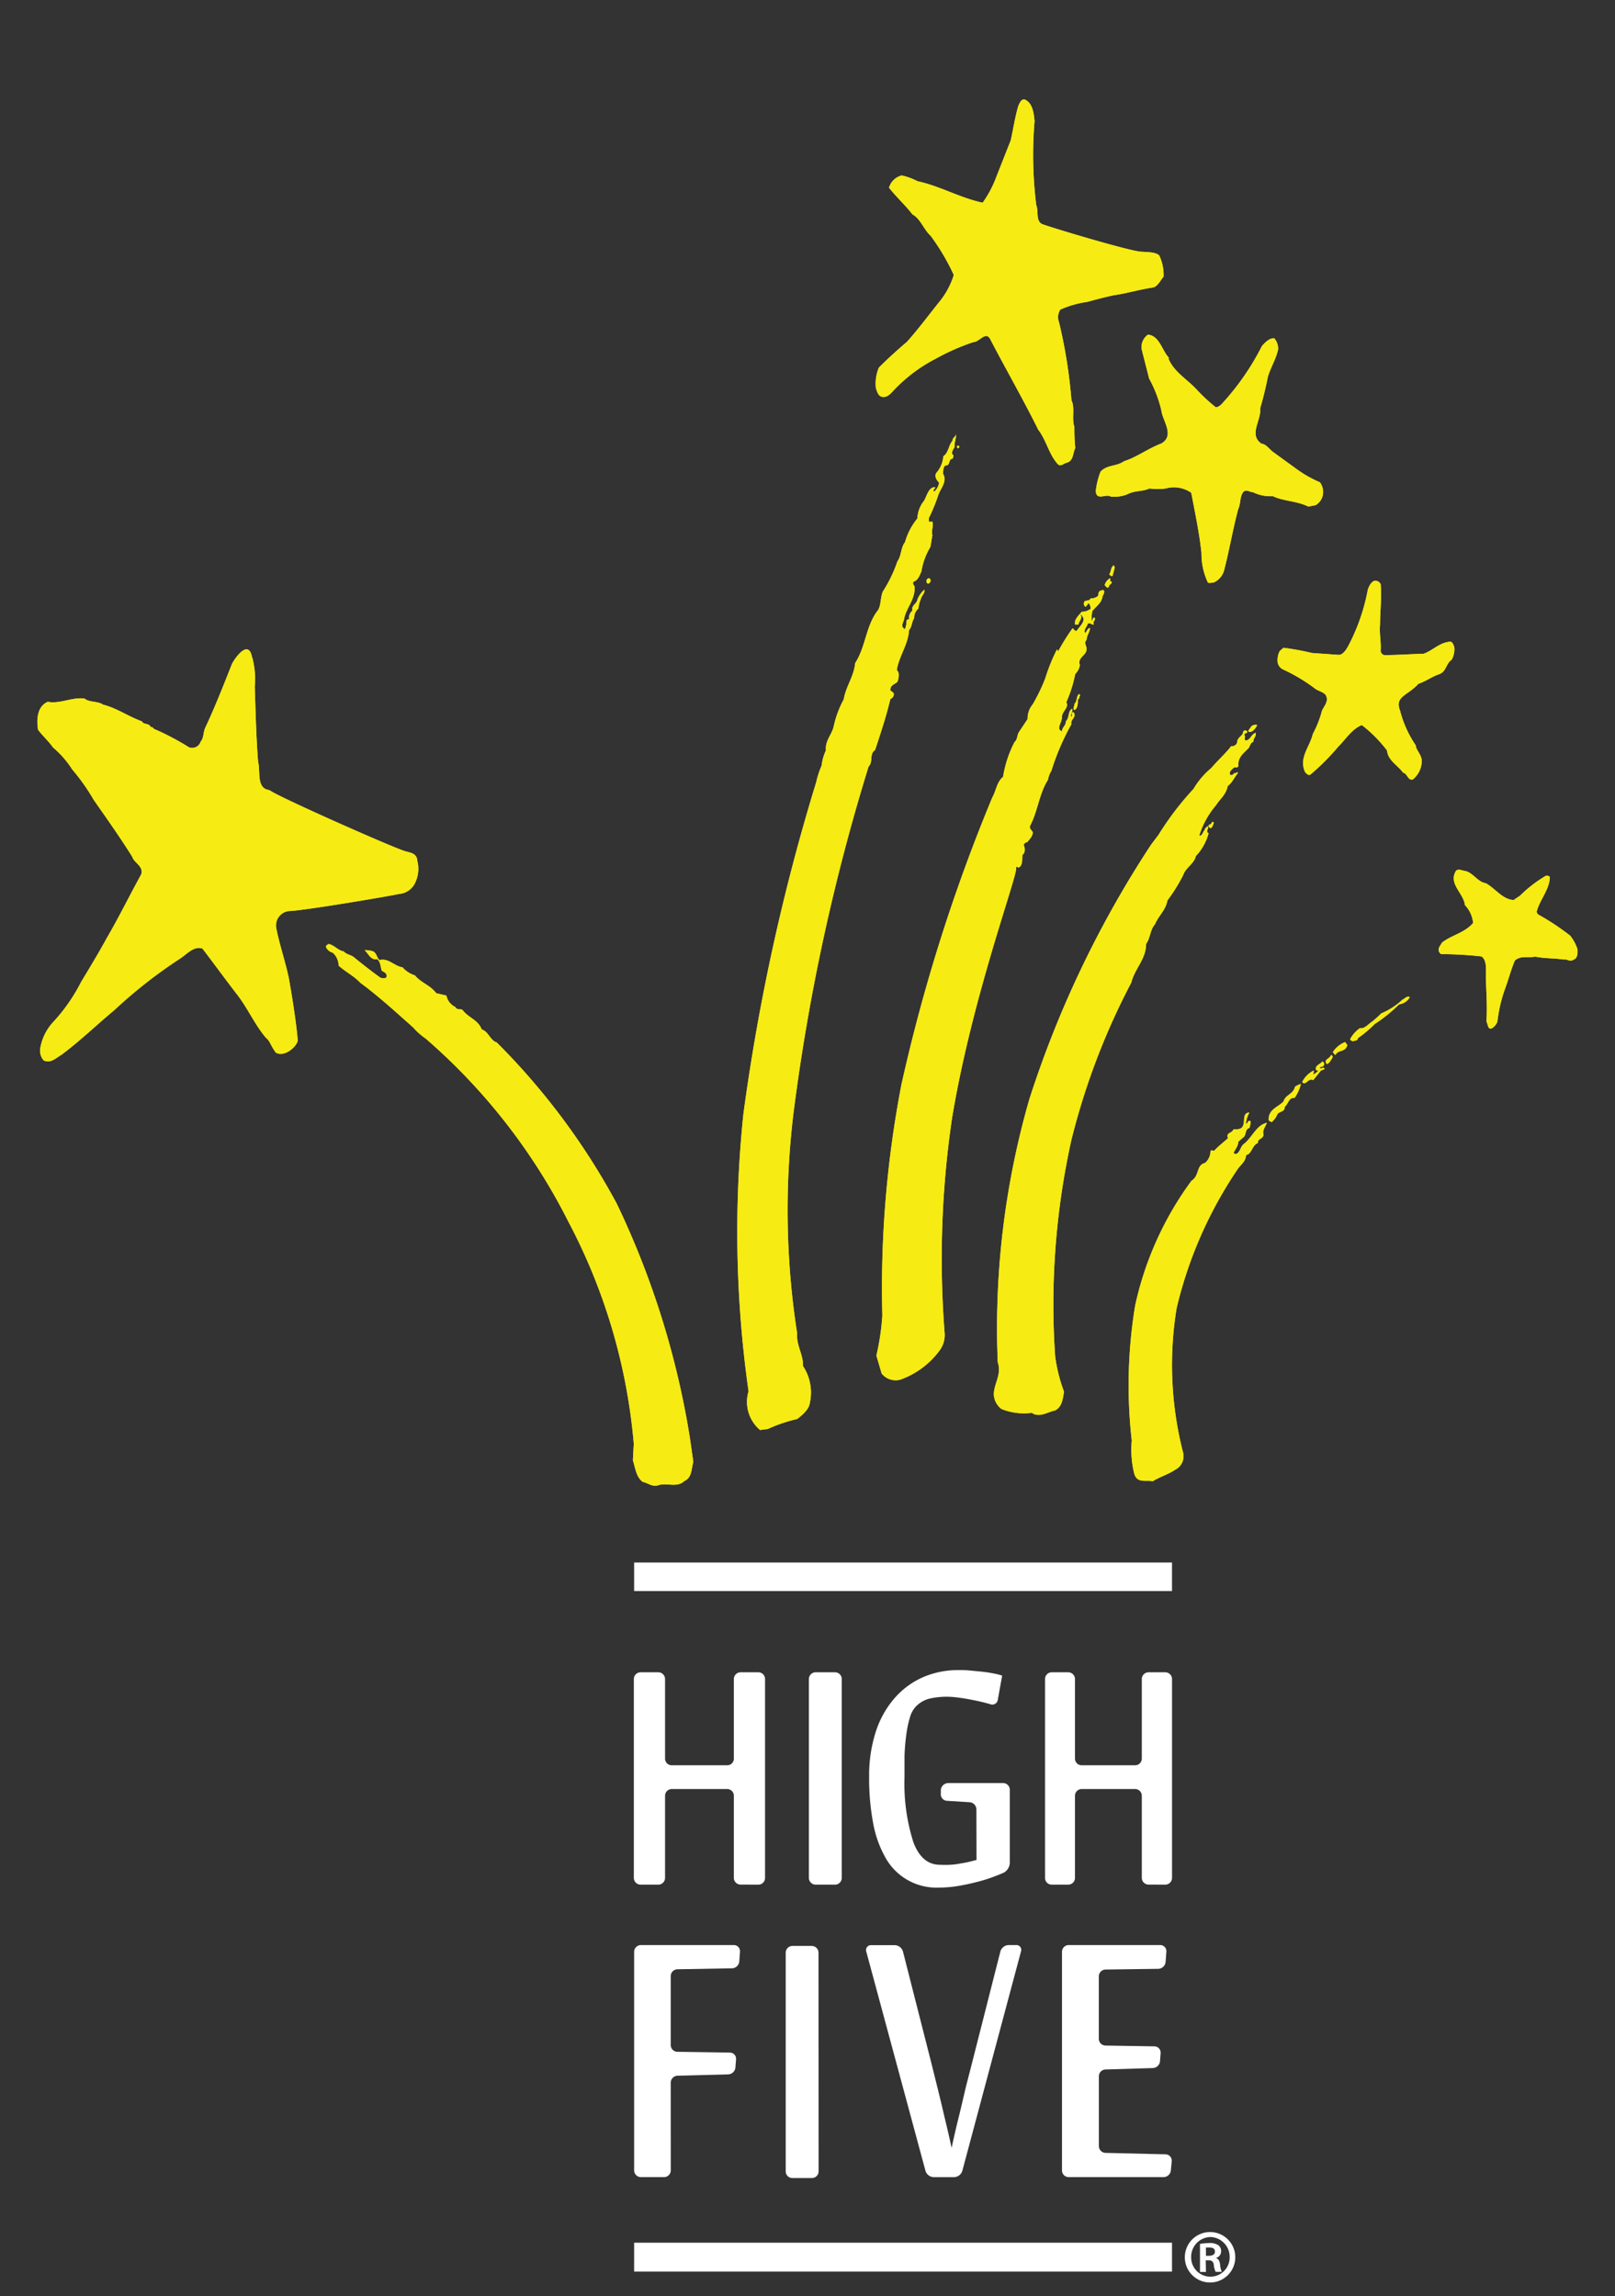 <svg id="Group_331" data-name="Group 331" xmlns="http://www.w3.org/2000/svg" xmlns:xlink="http://www.w3.org/1999/xlink" width="79.126" height="112.486" viewBox="0 0 79.126 112.486">
  <rect x="0" y="0" width="79.126" height="112.486" fill="#333333" stroke="none"/>
  <defs>
    <clipPath id="clip-path">
      <rect id="Rectangle_1182" data-name="Rectangle 1182" width="79.126" height="112.486" fill="none"/>
    </clipPath>
  </defs>
  <g id="Group_310" data-name="Group 310">
    <g id="Group_309" data-name="Group 309" clip-path="url(#clip-path)">
      <path id="Path_1302" data-name="Path 1302" d="M60.4,57.487c-.062-.074.082-.117.06-.209l.1-.075c-.062.092-.121.186-.175.283Zm1.042-2.361a1.183,1.183,0,0,0-.166.537c.1,0,.08-.211.228-.118a.975.975,0,0,1-.062.327c-.209.049-.148.307-.27.437l-.275.235c0,.236-.166.375-.228.562.271.162.315-.3.482-.435.435-.328.623-.938,1.148-1.053-.067.188-.232.376-.166.56,0,.257-.292.187-.275.436-.288.092-.288.537-.581.585,0,.3-.252.463-.4.676a20.585,20.585,0,0,0-3,6.829,17.245,17.245,0,0,0,.309,7.038.74.74,0,0,1-.379.873c-.354.236-.751.349-1.1.563-.336-.07-.751.114-.9-.353a4.824,4.824,0,0,1-.127-1.639,24,24,0,0,1,.166-6.613,16.072,16.072,0,0,1,2.759-6.113c.405-.253.227-.773.663-.873a.772.772,0,0,0,.271-.56c0-.1.127-.047.166-.026.21-.232.48-.436.69-.628-.123-.284.209-.235.269-.437.145,0,.338.022.437-.118.166-.231-.044-.675.331-.7ZM63.97,53.7a1.989,1.989,0,0,1-.314.7c-.271-.048-.31.3-.481.436,0,.258-.245.21-.354.354a1.035,1.035,0,0,1-.292.4c-.04-.048-.144-.048-.144-.14,0-.494.476-.611.729-.873.1-.349.481-.349.563-.726a.965.965,0,0,1,.279-.131Zm1.1-.874c-.039.092-.187,0-.165.118.06.047.165-.07.209,0s-.126.092-.166.114l-.379.472c-.228-.14-.371.3-.538.092a1.256,1.256,0,0,1,.559-.563c.026.074-.021.144-.021.191a.615.615,0,0,0,.253-.191c-.062,0-.127,0-.127-.088,0-.192.252-.236.315-.354a.122.122,0,0,1,.094.145.123.123,0,0,1-.047.074Zm.463-.436c-.088.14-.171.328-.3.349-.166-.232.126-.232.209-.436a.079.079,0,0,1,.076.082v.005Zm.084-.092v0Zm.624-.493c-.087.375-.436.209-.585.493a.675.675,0,0,1-.123-.144,1.259,1.259,0,0,1,.6-.49ZM69.3,49.467a.705.705,0,0,1-.524.349,7.237,7.237,0,0,1-1.191.961,5.777,5.777,0,0,1-.834.7c0,.136-.127.092-.187.136a.154.154,0,0,1-.184-.092,1.538,1.538,0,0,1,.476-.538c.249.044.436-.235.646-.353.126-.118.292-.254.4-.371a3.472,3.472,0,0,0,1.044-.677c.1-.026.227-.213.357-.117M17.071,47.224c.127.14.31.161.459.252.437.355.874.7,1.336,1.032a.4.4,0,0,0,.289,0c.087-.189-.106-.284-.211-.328-.078-.183-.057-.467-.244-.581-.314.066-.436-.3-.607-.437a1.242,1.242,0,0,1,.393.049c.193.07.193.3.337.437.436-.119.729.3,1.127.353a1.343,1.343,0,0,0,.606.393c.31.376.747.472,1.044.874l.5.117a.8.8,0,0,0,.437.56c.086.166.252.074.353.144.3.4.751.467.943.956.331.1.415.541.73.633a33.714,33.714,0,0,1,5.889,7.91,41.779,41.779,0,0,1,3.58,11.475l.166,1.165c-.1.354-.061.773-.437.938-.353.349-.873.07-1.288.21-.292.092-.5-.118-.755-.166-.331-.258-.354-.676-.48-1.052l.044-.816a28.492,28.492,0,0,0-3.2-10.871,29.317,29.317,0,0,0-7.007-8.989,3.141,3.141,0,0,1-.607-.541c-.873-.773-1.685-1.52-2.584-2.183-.337-.354-.707-.519-1.065-.842a.844.844,0,0,0-.288-.633A.485.485,0,0,1,16.2,47c0-.07.057-.092.123-.14.27.035.459.315.75.363m55.958-3.34c.463.258.816.794,1.358.821l.315-.214a6.489,6.489,0,0,1,1.27-.977c.083,0,.21,0,.187.139-.06.607-.5,1.053-.646,1.638l.061.114a11.9,11.9,0,0,1,1.585,1.048,2.128,2.128,0,0,1,.354.655c.026.188,0,.467-.187.515-.188.14-.315-.047-.476,0-.436-.074-.944-.047-1.4-.144-.353.07-.706-.069-1,.188-.188.436-.315.935-.481,1.38a7.059,7.059,0,0,0-.376,1.61.637.637,0,0,1-.27.331c-.21.092-.187-.213-.271-.331.061-.794-.021-1.514-.021-2.313,0-.3.039-.677-.21-.874a17.769,17.769,0,0,0-1.977-.114.248.248,0,0,1-.1-.339L70.754,47l.127-.211c.48-.375,1.108-.471,1.523-.961a1.467,1.467,0,0,0-.4-.874c-.06-.584-.834-1.051-.435-1.684.108-.1.269-.022.379,0,.433.043.664.558,1.079.61M59.7,40.931c-.061.119-.083.328-.227.211-.065,0-.022-.092,0-.14.131.049.131-.258.227-.07m-7.6-4.138a.879.879,0,0,1-.248.437c-.062,0-.062-.049-.062-.07,0-.187.211-.236.25-.4.03-.013.07-.013.07.03Zm9.239-.349c0,.136-.162.044-.14.187.078.07-.043.211.061.253.227,0,.271-.3.481-.371.083.117-.126.279-.1.436-.148.044-.17.213-.232.306-.227.235-.558.467-.5.874-.044.117-.17.074-.209.074-.106.092-.293.232-.187.371.039.027.143,0,.187-.092.082.049.148-.1.183,0-.166.188-.289.494-.5.629-.084.436-.376.634-.586.961a4.2,4.2,0,0,0-.811,1.476c.144.043.187-.214.27-.284,0-.092.084-.092.126-.182.127.113-.126.252.062.349a2.577,2.577,0,0,1-.62,1.113c-.1.4-.5.563-.625.938a8.309,8.309,0,0,1-.772,1.241c-.088.489-.437.746-.607,1.165-.25.279-.227.682-.437.961,0,.751-.558,1.214-.724,1.895a34.267,34.267,0,0,0-2.942,7.736,37.223,37.223,0,0,0-.791,10.57,7.928,7.928,0,0,0,.436,1.746c-.065.328-.083.725-.436.913-.354.07-.772.375-1.145.117a2.94,2.94,0,0,1-1.483-.187.945.945,0,0,1-.376-.7c0-.559.4-.984.192-1.59a40.506,40.506,0,0,1,1.55-12.892A51.181,51.181,0,0,1,56.622,42l.371-.493a14.633,14.633,0,0,1,1.712-2.245,3.9,3.9,0,0,1,.873-1.025c.292-.349.69-.7.977-1.075a.256.256,0,0,0,.292-.187c0-.257.271-.283.292-.515a.113.113,0,0,1,.205,0Zm.484-.3c-.083.139-.209.349-.4.326-.086-.068.041-.139.084-.23s.24-.166.323-.1Zm-8.675-1.472c-.044.069-.026.166-.109.209,0,.187,0,.437-.166.515-.1-.048,0-.187,0-.306.144-.14.084-.327.205-.467.035,0,.07,0,.07.048m-1.223-1.637c.1-.119,0-.281.122-.437-.039.179.062.411-.122.437M12.589,32.82a4.072,4.072,0,0,1,.121,1.428c.044,1.214.067,2.453.166,3.689.127.493-.1,1.311.563,1.384.21.231,5.963,2.785,6.636,2.99.258.076.58.1.6.467a1.572,1.572,0,0,1-.165,1.193.956.956,0,0,1-.73.436c-.65.14-4.541.789-5.313.834a.708.708,0,0,0-.714.7.725.725,0,0,0,.011.124c.127.724.51,1.855.637,2.58.144.812.349,2.1.415,2.921,0,.283-.646.874-1.075.611-.308-.436-.261-.541-.488-.729-.563-.677-.874-1.428-1.419-2.131s-1.127-1.506-1.689-2.239c-.437-.135-.773.3-1.127.519A23.614,23.614,0,0,0,5.83,50.1c-.874.725-1.69,1.52-2.585,2.183-.275.162-.523.437-.873.28a.724.724,0,0,1-.172-.586,2.514,2.514,0,0,1,.63-1.288A8.618,8.618,0,0,0,4.2,48.725c.437-.724.874-1.448,1.276-2.182.585-1.005,1.1-2.057,1.668-3.087.143-.4-.337-.56-.437-.874-.585-.938-1.231-1.847-1.882-2.78a10.161,10.161,0,0,0-1.06-1.5,4.751,4.751,0,0,0-.938-1.073c-.236-.332-.476-.533-.73-.86-.084-.489-.052-1.153.475-1.376.6.114,1.187-.235,1.794-.161.25.205.647.113.913.3.668.166,1.253.586,1.9.817.1.188.354.069.435.284.106-.028.149.117.232.117a13.026,13.026,0,0,1,1.647.874.437.437,0,0,0,.561-.259l.006-.02c.165-.188.123-.472.227-.682.48-1.025.894-2.078,1.31-3.131.165-.315.816-1.227.983-.315m31.761-.982c-.061.092,0,.231-.123.258s0-.118,0-.188.145-.375.123-.069m9.905-2.052c0,.349-.331.537-.5.772a2.045,2.045,0,0,0-.021.607.4.4,0,0,1,.1-.306c.166.07-.1.21,0,.355-.127,0-.17-.1-.3-.049-.039.166-.227.3-.123.467.066-.068.1-.23.232-.257,0,.188-.166.376-.166.585-.148.14,0,.3,0,.437,0,.353-.459.4-.331.8a.777.777,0,0,1-.227.436,6.417,6.417,0,0,1-.436,1.379c.143.284-.214.437-.214.726s-.31.589,0,.7c0-.187.214-.3.188-.489.193-.166.088-.515.315-.611.044.118-.083.236-.061.376.127.022-.044-.28.145-.188.126.258-.188.328-.123.563a11.984,11.984,0,0,0-.982,2.287,1.2,1.2,0,0,0-.166.437c-.436.681-.5,1.545-.874,2.249-.06.161.084.209.127.326,0,.206-.171.349-.275.49a.167.167,0,0,0-.166.14c.066.139.083.375-.06.471-.039.2.039.511-.188.624-.035.022-.1-.092-.126,0,.114.3-2.144,6.266-3.139,12.277a47.087,47.087,0,0,0-.363,10.544,1.264,1.264,0,0,1-.248.842,4.1,4.1,0,0,1-1.921,1.427.873.873,0,0,1-.917-.3l-.258-.878a12.134,12.134,0,0,0,.292-1.965,52.459,52.459,0,0,1,.938-11.325A84.629,84.629,0,0,1,48.851,39.67c.183-.31.21-.746.524-1a5.559,5.559,0,0,1,.563-1.707c.143-.117.122-.328.205-.471l.435-.656a1.077,1.077,0,0,1,.253-.724,9.026,9.026,0,0,0,.611-1.266,9.1,9.1,0,0,1,.563-1.4c.061-.026.039.049.061.092a10.1,10.1,0,0,1,.712-1.144c.061,0,.123.21.227.092.122-.187.331-.349.315-.58-.044-.074-.088-.188-.166-.188.143.162-.066.328-.088.49H52.9c-.061-.258.227-.49.331-.629a.675.675,0,0,0,.437-.144c0-.092-.044-.253-.127-.279,0,.07-.079.117-.123.187a.184.184,0,0,1-.06-.252.211.211,0,0,1,.02-.027c.083-.049.227,0,.289-.14a.49.49,0,0,0,.357-.117c.039-.075,0-.236.144-.258.232-.114.171.144.083.261Zm13.627-.563c.06.637-.028,1.336-.028,1.991-.043.435.062.873.028,1.283a.227.227,0,0,0,.183.21c.672,0,1.274-.049,1.92-.066.437-.144.79-.563,1.311-.59.1,0,.148.14.188.232a1.007,1.007,0,0,1-.127.659c-.271.162-.253.58-.607.7s-.663.354-1.017.471c-.538.594-1.17.607-.9,1.311a5.389,5.389,0,0,0,.772,1.707c0,.227.309.467.293.794a1.189,1.189,0,0,1-.437.873c-.249.07-.271-.3-.475-.328-.271-.375-.734-.584-.794-1.095a6.566,6.566,0,0,0-1.232-1.241c-.48.188-.79.7-1.149,1.053a11.391,11.391,0,0,1-1.376,1.379c-.126.044-.187-.069-.248-.118-.336-.7.227-1.24.371-1.873A5.257,5.257,0,0,0,65,35.431c.1-.235.354-.467.183-.772-.14-.162-.353-.187-.515-.307a8.422,8.422,0,0,0-1.551-.933.486.486,0,0,1-.288-.349.966.966,0,0,1,.1-.563l.184-.162q.708.093,1.4.257l1.309.092c.215,0,.38-.28.481-.467a9.686,9.686,0,0,0,.943-2.733c.061-.165.165-.4.354-.436a.3.3,0,0,1,.28.183Zm-22.053-.184a.148.148,0,0,1-.1.162c-.062.022-.1-.07-.1-.113a.147.147,0,0,1,.1-.145.091.091,0,0,1,.1.1m8.8-.065v.1c.227.092-.088.162-.067.3-.1.074-.144-.069-.2-.092a.545.545,0,0,1,.271-.349Zm.227-.559-.106.4c-.06.049-.121-.026-.165-.074.1-.114.061-.346.227-.437ZM47.223,22.5c0,.048-.044.092-.062.069s-.065-.069-.043-.1.113-.035.113.018Zm-.232.022c-.06.117-.166.235-.083.375.083,0,0,.14,0,.187-.232,0-.1.355-.355.327-.125.092-.1.254-.125.4.248.4-.148.746-.25,1.122a8.82,8.82,0,0,1-.436,1.051v.187h.171c.061.232-.066.437,0,.656l-.1.581a3.254,3.254,0,0,0-.437,1.191c-.082.188-.165.437-.371.5-.127.115.06.183.039.323,0,.607-.437,1-.523,1.545-.04.14-.166.323,0,.437.086.092.065-.1.1-.145s-.039-.349.148-.3a.488.488,0,0,1,.166-.437c-.061-.279.21-.3.249-.558a1.344,1.344,0,0,1,.336-.468c.044.163-.126.28-.165.437a1.574,1.574,0,0,0-.127.489.607.607,0,0,0-.209.472c-.123.183-.106.436-.25.581-.044.724-.5,1.288-.6,1.965.161.143.078.4.039.562-.127.14-.376.162-.355.436.084.07.188.1.166.214a.26.26,0,0,1-.166.205c-.209.873-.48,1.685-.75,2.5-.292.187-.084.586-.315.8A100.21,100.21,0,0,0,39.1,55.194a39.321,39.321,0,0,0,.184,10.732c-.044.607.31,1.053.288,1.611a2.346,2.346,0,0,1,.336,1.8c-.039.323-.375.607-.624.794a7.4,7.4,0,0,0-1.44.49l-.376.047a1.8,1.8,0,0,1-.563-1.895,55.667,55.667,0,0,1-.253-13.582,101.67,101.67,0,0,1,3.571-16.271,4.265,4.265,0,0,1,.261-.8,2.4,2.4,0,0,1,.211-.746c-.044-.467.27-.747.375-1.144a4.942,4.942,0,0,1,.5-1.359c.1-.628.5-1.121.559-1.777.523-.8.523-1.846,1.126-2.6.148-.254.106-.625.232-.908a6.731,6.731,0,0,0,.711-1.472c.206-.284.162-.682.372-.939a3.187,3.187,0,0,1,.607-1.165,1.48,1.48,0,0,1,.331-.873c.144-.263.231-.677.541-.656,0,.092-.166.14-.039.21a.768.768,0,0,0,.232-.436c-.127-.118-.254-.331-.127-.489a1.348,1.348,0,0,0,.331-.8c.27-.187.249-.537.459-.773-.021-.139.17-.187.17-.326.009.213-.1.423-.078.654Zm10.478-4.367c.254.659.917,1.03,1.376,1.524a8.384,8.384,0,0,0,.938.874c.106.026.228-.07.315-.162a12.451,12.451,0,0,0,1.96-2.829c.166-.187.375-.4.607-.375a.779.779,0,0,1,.187.537c-.1.467-.357.873-.5,1.331q-.159.805-.377,1.545c.062.607-.584,1.311.062,1.747.253.027.4.306.607.436l1.06.769a5.8,5.8,0,0,0,1.192.685.785.785,0,0,1,.148.607.731.731,0,0,1-.357.515l-.354.07c-.563-.28-1.192-.254-1.746-.512a1.909,1.909,0,0,1-.956-.187c-.148,0-.337-.165-.48-.026-.188.235-.127.585-.253.842-.271,1-.437,2.035-.708,3.057a.937.937,0,0,1-.493.545c-.1,0-.205.049-.288,0a3.309,3.309,0,0,1-.314-1.449c-.106-1-.315-1.964-.5-2.947a1.486,1.486,0,0,0-1.254-.21,3.021,3.021,0,0,1-.791,0c-.379.166-.724.092-1.077.28a1.718,1.718,0,0,1-.821.117c-.232-.161-.713.235-.734-.279a3.681,3.681,0,0,1,.232-.939c.31-.349.794-.253,1.144-.511.65-.209,1.192-.633,1.838-.873.668-.394.061-1.1,0-1.611a6.108,6.108,0,0,0-.6-1.568l-.375-1.471a.766.766,0,0,1,.315-.682c.579.053.689.8,1.043,1.148ZM50.92,6.516A19.824,19.824,0,0,0,51,10.655c.125.3-.04.773.291.935.538.2,4.13,1.274,4.8,1.349.213.022.773,0,.938.193a2.223,2.223,0,0,1,.21,1.03c-.192.235-.292.493-.541.537-.673.1-1.253.284-1.9.376-.435.092-.873.21-1.309.327a4.894,4.894,0,0,0-1.31.376.688.688,0,0,0-.06.628,24.9,24.9,0,0,1,.606,3.811c.187.4,0,.874.144,1.311a8.865,8.865,0,0,0,.044,1.03c-.126.258-.083.628-.415.721-.148.026-.3.214-.436.074-.436-.467-.562-1.17-.961-1.686-.729-1.471-1.563-2.921-2.335-4.4-.227-.49-.541.1-.834.1a10.861,10.861,0,0,0-1.856.817,7.633,7.633,0,0,0-2.1,1.593c-.145.162-.292.3-.5.28s-.27-.236-.332-.437a2.022,2.022,0,0,1,.145-1c.436-.437.917-.873,1.376-1.261.585-.656,1.1-1.358,1.668-2.062a3.938,3.938,0,0,0,.628-1.214,10.8,10.8,0,0,0-1.131-1.917c-.354-.327-.5-.842-.894-1.051-.332-.437-.813-.874-1.149-1.31a.873.873,0,0,1,.624-.6,3.143,3.143,0,0,1,.773.284c1.1.235,2.082.817,3.192,1.052a5.5,5.5,0,0,0,.685-1.309l.69-1.748c.125-.558.209-1.144.375-1.7.06-.118.123-.306.288-.306.4.153.463.645.5,1.043" transform="translate(-0.23 -0.61)" fill="#f6eb13"/>
      <path id="Path_1303" data-name="Path 1303" d="M60.4,57.487c-.062-.074.082-.117.06-.209l.1-.075c-.062.092-.121.186-.175.283Zm1.042-2.361a1.183,1.183,0,0,0-.166.537c.1,0,.08-.211.228-.118a.975.975,0,0,1-.062.327c-.209.049-.148.307-.27.437l-.275.235c0,.236-.166.375-.228.562.271.162.315-.3.482-.435.435-.328.623-.938,1.148-1.053-.067.188-.232.376-.166.56,0,.257-.292.187-.275.436-.288.092-.288.537-.581.585,0,.3-.252.463-.4.676a20.585,20.585,0,0,0-3,6.829,17.245,17.245,0,0,0,.309,7.038.74.74,0,0,1-.379.873c-.354.236-.751.349-1.1.563-.336-.07-.751.114-.9-.353a4.824,4.824,0,0,1-.127-1.639,24,24,0,0,1,.166-6.613,16.072,16.072,0,0,1,2.759-6.113c.405-.253.227-.773.663-.873a.772.772,0,0,0,.271-.56c0-.1.127-.047.166-.026.21-.232.48-.436.69-.628-.123-.284.209-.235.269-.437.145,0,.338.022.437-.118.166-.231-.044-.675.331-.7ZM63.97,53.7a1.989,1.989,0,0,1-.314.7c-.271-.048-.31.3-.481.436,0,.258-.245.21-.354.354a1.035,1.035,0,0,1-.292.4c-.04-.048-.144-.048-.144-.14,0-.494.476-.611.729-.873.1-.349.481-.349.563-.726a.965.965,0,0,1,.279-.131Zm1.1-.874c-.039.092-.187,0-.165.118.06.047.165-.07.209,0s-.126.092-.166.114l-.379.472c-.228-.14-.371.3-.538.092a1.256,1.256,0,0,1,.559-.563c.026.074-.021.144-.021.191a.615.615,0,0,0,.253-.191c-.062,0-.127,0-.127-.088,0-.192.252-.236.315-.354a.122.122,0,0,1,.094.145.123.123,0,0,1-.047.074Zm.463-.436c-.088.14-.171.328-.3.349-.166-.232.126-.232.209-.436a.079.079,0,0,1,.076.082v.005Zm.084-.092v0Zm.624-.493c-.087.375-.436.209-.585.493a.675.675,0,0,1-.123-.144,1.259,1.259,0,0,1,.6-.49ZM69.3,49.467a.705.705,0,0,1-.524.349,7.237,7.237,0,0,1-1.191.961,5.777,5.777,0,0,1-.834.7c0,.136-.127.092-.187.136a.154.154,0,0,1-.184-.092,1.538,1.538,0,0,1,.476-.538c.249.044.436-.235.646-.353.126-.118.292-.254.4-.371a3.472,3.472,0,0,0,1.044-.677c.1-.026.227-.213.357-.117M17.071,47.224c.127.14.31.161.459.252.437.355.874.7,1.336,1.032a.4.4,0,0,0,.289,0c.087-.189-.106-.284-.211-.328-.078-.183-.057-.467-.244-.581-.314.066-.436-.3-.607-.437a1.242,1.242,0,0,1,.393.049c.193.07.193.3.337.437.436-.119.729.3,1.127.353a1.343,1.343,0,0,0,.606.393c.31.376.747.472,1.044.874l.5.117a.8.8,0,0,0,.437.56c.086.166.252.074.353.144.3.4.751.467.943.956.331.1.415.541.73.633a33.714,33.714,0,0,1,5.889,7.91,41.779,41.779,0,0,1,3.58,11.475l.166,1.165c-.1.354-.061.773-.437.938-.353.349-.873.07-1.288.21-.292.092-.5-.118-.755-.166-.331-.258-.354-.676-.48-1.052l.044-.816a28.492,28.492,0,0,0-3.2-10.871,29.317,29.317,0,0,0-7.007-8.989,3.141,3.141,0,0,1-.607-.541c-.873-.773-1.685-1.52-2.584-2.183-.337-.354-.707-.519-1.065-.842a.844.844,0,0,0-.288-.633A.485.485,0,0,1,16.2,47c0-.07.057-.092.123-.14.27.035.459.315.75.363m55.958-3.34c.463.258.816.794,1.358.821l.315-.214a6.489,6.489,0,0,1,1.27-.977c.083,0,.21,0,.187.139-.06.607-.5,1.053-.646,1.638l.061.114a11.9,11.9,0,0,1,1.585,1.048,2.128,2.128,0,0,1,.354.655c.026.188,0,.467-.187.515-.188.14-.315-.047-.476,0-.436-.074-.944-.047-1.4-.144-.353.07-.706-.069-1,.188-.188.436-.315.935-.481,1.38a7.059,7.059,0,0,0-.376,1.61.637.637,0,0,1-.27.331c-.21.092-.187-.213-.271-.331.061-.794-.021-1.514-.021-2.313,0-.3.039-.677-.21-.874a17.769,17.769,0,0,0-1.977-.114.248.248,0,0,1-.1-.339L70.754,47l.127-.211c.48-.375,1.108-.471,1.523-.961a1.467,1.467,0,0,0-.4-.874c-.06-.584-.834-1.051-.435-1.684.108-.1.269-.022.379,0,.433.043.664.558,1.079.61M59.7,40.931c-.061.119-.083.328-.227.211-.065,0-.022-.092,0-.14.131.049.131-.258.227-.07m-7.6-4.138a.879.879,0,0,1-.248.437c-.062,0-.062-.049-.062-.07,0-.187.211-.236.25-.4.03-.013.07-.013.07.03Zm9.239-.349c0,.136-.162.044-.14.187.078.07-.043.211.061.253.227,0,.271-.3.481-.371.083.117-.126.279-.1.436-.148.044-.17.213-.232.306-.227.235-.558.467-.5.874-.044.117-.17.074-.209.074-.106.092-.293.232-.187.371.039.027.143,0,.187-.092.082.049.148-.1.183,0-.166.188-.289.494-.5.629-.084.436-.376.634-.586.961a4.2,4.2,0,0,0-.811,1.476c.144.043.187-.214.27-.284,0-.092.084-.092.126-.182.127.113-.126.252.062.349a2.577,2.577,0,0,1-.62,1.113c-.1.4-.5.563-.625.938a8.309,8.309,0,0,1-.772,1.241c-.088.489-.437.746-.607,1.165-.25.279-.227.682-.437.961,0,.751-.558,1.214-.724,1.895a34.267,34.267,0,0,0-2.942,7.736,37.223,37.223,0,0,0-.791,10.57,7.928,7.928,0,0,0,.436,1.746c-.065.328-.083.725-.436.913-.354.07-.772.375-1.145.117a2.94,2.94,0,0,1-1.483-.187.945.945,0,0,1-.376-.7c0-.559.4-.984.192-1.59a40.506,40.506,0,0,1,1.55-12.892A51.181,51.181,0,0,1,56.622,42l.371-.493a14.633,14.633,0,0,1,1.712-2.245,3.9,3.9,0,0,1,.873-1.025c.292-.349.69-.7.977-1.075a.256.256,0,0,0,.292-.187c0-.257.271-.283.292-.515a.113.113,0,0,1,.205,0Zm.484-.3c-.083.139-.209.349-.4.326-.086-.068.041-.139.084-.23s.24-.166.323-.1Zm-8.675-1.472c-.044.069-.026.166-.109.209,0,.187,0,.437-.166.515-.1-.048,0-.187,0-.306.144-.14.084-.327.205-.467.035,0,.07,0,.07.048m-1.223-1.637c.1-.119,0-.281.122-.437-.039.179.062.411-.122.437M12.589,32.82a4.072,4.072,0,0,1,.121,1.428c.044,1.214.067,2.453.166,3.689.127.493-.1,1.311.563,1.384.21.231,5.963,2.785,6.636,2.99.258.076.58.1.6.467a1.572,1.572,0,0,1-.165,1.193.956.956,0,0,1-.73.436c-.65.14-4.541.789-5.313.834a.708.708,0,0,0-.714.7.725.725,0,0,0,.011.124c.127.724.51,1.855.637,2.58.144.812.349,2.1.415,2.921,0,.283-.646.874-1.075.611-.308-.436-.261-.541-.488-.729-.563-.677-.874-1.428-1.419-2.131s-1.127-1.506-1.689-2.239c-.437-.135-.773.3-1.127.519A23.614,23.614,0,0,0,5.83,50.1c-.874.725-1.69,1.52-2.585,2.183-.275.162-.523.437-.873.28a.724.724,0,0,1-.172-.586,2.514,2.514,0,0,1,.63-1.288A8.618,8.618,0,0,0,4.2,48.725c.437-.724.874-1.448,1.276-2.182.585-1.005,1.1-2.057,1.668-3.087.143-.4-.337-.56-.437-.874-.585-.938-1.231-1.847-1.882-2.78a10.161,10.161,0,0,0-1.06-1.5,4.751,4.751,0,0,0-.938-1.073c-.236-.332-.476-.533-.73-.86-.084-.489-.052-1.153.475-1.376.6.114,1.187-.235,1.794-.161.25.205.647.113.913.3.668.166,1.253.586,1.9.817.1.188.354.069.435.284.106-.028.149.117.232.117a13.026,13.026,0,0,1,1.647.874.437.437,0,0,0,.561-.259l.006-.02c.165-.188.123-.472.227-.682.48-1.025.894-2.078,1.31-3.131.165-.315.816-1.227.983-.315m31.761-.982c-.061.092,0,.231-.123.258s0-.118,0-.188.145-.375.123-.069m9.905-2.052c0,.349-.331.537-.5.772a2.045,2.045,0,0,0-.021.607.4.4,0,0,1,.1-.306c.166.07-.1.21,0,.355-.127,0-.17-.1-.3-.049-.039.166-.227.3-.123.467.066-.068.1-.23.232-.257,0,.188-.166.376-.166.585-.148.14,0,.3,0,.437,0,.353-.459.4-.331.8a.777.777,0,0,1-.227.436,6.417,6.417,0,0,1-.436,1.379c.143.284-.214.437-.214.726s-.31.589,0,.7c0-.187.214-.3.188-.489.193-.166.088-.515.315-.611.044.118-.083.236-.061.376.127.022-.044-.28.145-.188.126.258-.188.328-.123.563a11.984,11.984,0,0,0-.982,2.287,1.2,1.2,0,0,0-.166.437c-.436.681-.5,1.545-.874,2.249-.06.161.084.209.127.326,0,.206-.171.349-.275.49a.167.167,0,0,0-.166.14c.066.139.083.375-.06.471-.039.2.039.511-.188.624-.035.022-.1-.092-.126,0,.114.3-2.144,6.266-3.139,12.277a47.087,47.087,0,0,0-.363,10.544,1.264,1.264,0,0,1-.248.842,4.1,4.1,0,0,1-1.921,1.427.873.873,0,0,1-.917-.3l-.258-.878a12.134,12.134,0,0,0,.292-1.965,52.459,52.459,0,0,1,.938-11.325A84.629,84.629,0,0,1,48.851,39.67c.183-.31.21-.746.524-1a5.559,5.559,0,0,1,.563-1.707c.143-.117.122-.328.205-.471l.435-.656a1.077,1.077,0,0,1,.253-.724,9.026,9.026,0,0,0,.611-1.266,9.1,9.1,0,0,1,.563-1.4c.061-.026.039.049.061.092a10.1,10.1,0,0,1,.712-1.144c.061,0,.123.21.227.092.122-.187.331-.349.315-.58-.044-.074-.088-.188-.166-.188.143.162-.066.328-.088.49H52.9c-.061-.258.227-.49.331-.629a.675.675,0,0,0,.437-.144c0-.092-.044-.253-.127-.279,0,.07-.079.117-.123.187a.184.184,0,0,1-.06-.252.211.211,0,0,1,.02-.027c.083-.049.227,0,.289-.14a.49.49,0,0,0,.357-.117c.039-.075,0-.236.144-.258.232-.114.171.144.083.261Zm13.627-.563c.06.637-.028,1.336-.028,1.991-.043.435.062.873.028,1.283a.227.227,0,0,0,.183.21c.672,0,1.274-.049,1.92-.066.437-.144.79-.563,1.311-.59.1,0,.148.14.188.232a1.007,1.007,0,0,1-.127.659c-.271.162-.253.58-.607.7s-.663.354-1.017.471c-.538.594-1.17.607-.9,1.311a5.389,5.389,0,0,0,.772,1.707c0,.227.309.467.293.794a1.189,1.189,0,0,1-.437.873c-.249.07-.271-.3-.475-.328-.271-.375-.734-.584-.794-1.095a6.566,6.566,0,0,0-1.232-1.241c-.48.188-.79.7-1.149,1.053a11.391,11.391,0,0,1-1.376,1.379c-.126.044-.187-.069-.248-.118-.336-.7.227-1.24.371-1.873A5.257,5.257,0,0,0,65,35.431c.1-.235.354-.467.183-.772-.14-.162-.353-.187-.515-.307a8.422,8.422,0,0,0-1.551-.933.486.486,0,0,1-.288-.349.966.966,0,0,1,.1-.563l.184-.162q.708.093,1.4.257l1.309.092c.215,0,.38-.28.481-.467a9.686,9.686,0,0,0,.943-2.733c.061-.165.165-.4.354-.436a.3.3,0,0,1,.28.183Zm-22.053-.184a.148.148,0,0,1-.1.162c-.062.022-.1-.07-.1-.113a.147.147,0,0,1,.1-.145.091.091,0,0,1,.1.1m8.8-.065v.1c.227.092-.088.162-.067.3-.1.074-.144-.069-.2-.092a.545.545,0,0,1,.271-.349Zm.227-.559-.106.4c-.06.049-.121-.026-.165-.074.1-.114.061-.346.227-.437ZM47.223,22.5c0,.048-.044.092-.062.069s-.065-.069-.043-.1.113-.035.113.018Zm-.232.022c-.06.117-.166.235-.083.375.083,0,0,.14,0,.187-.232,0-.1.355-.355.327-.125.092-.1.254-.125.4.248.4-.148.746-.25,1.122a8.82,8.82,0,0,1-.436,1.051v.187h.171c.061.232-.066.437,0,.656l-.1.581a3.254,3.254,0,0,0-.437,1.191c-.082.188-.165.437-.371.5-.127.115.06.183.039.323,0,.607-.437,1-.523,1.545-.04.14-.166.323,0,.437.086.092.065-.1.1-.145s-.039-.349.148-.3a.488.488,0,0,1,.166-.437c-.061-.279.21-.3.249-.558a1.344,1.344,0,0,1,.336-.468c.044.163-.126.28-.165.437a1.574,1.574,0,0,0-.127.489.607.607,0,0,0-.209.472c-.123.183-.106.436-.25.581-.044.724-.5,1.288-.6,1.965.161.143.078.4.039.562-.127.14-.376.162-.355.436.084.07.188.1.166.214a.26.26,0,0,1-.166.205c-.209.873-.48,1.685-.75,2.5-.292.187-.084.586-.315.8A100.21,100.21,0,0,0,39.1,55.194a39.321,39.321,0,0,0,.184,10.732c-.044.607.31,1.053.288,1.611a2.346,2.346,0,0,1,.336,1.8c-.039.323-.375.607-.624.794a7.4,7.4,0,0,0-1.44.49l-.376.047a1.8,1.8,0,0,1-.563-1.895,55.667,55.667,0,0,1-.253-13.582,101.67,101.67,0,0,1,3.571-16.271,4.265,4.265,0,0,1,.261-.8,2.4,2.4,0,0,1,.211-.746c-.044-.467.27-.747.375-1.144a4.942,4.942,0,0,1,.5-1.359c.1-.628.5-1.121.559-1.777.523-.8.523-1.846,1.126-2.6.148-.254.106-.625.232-.908a6.731,6.731,0,0,0,.711-1.472c.206-.284.162-.682.372-.939a3.187,3.187,0,0,1,.607-1.165,1.48,1.48,0,0,1,.331-.873c.144-.263.231-.677.541-.656,0,.092-.166.14-.039.21a.768.768,0,0,0,.232-.436c-.127-.118-.254-.331-.127-.489a1.348,1.348,0,0,0,.331-.8c.27-.187.249-.537.459-.773-.021-.139.17-.187.17-.326.009.213-.1.423-.078.654Zm10.478-4.367c.254.659.917,1.03,1.376,1.524a8.384,8.384,0,0,0,.938.874c.106.026.228-.07.315-.162a12.451,12.451,0,0,0,1.96-2.829c.166-.187.375-.4.607-.375a.779.779,0,0,1,.187.537c-.1.467-.357.873-.5,1.331q-.159.805-.377,1.545c.062.607-.584,1.311.062,1.747.253.027.4.306.607.436l1.06.769a5.8,5.8,0,0,0,1.192.685.785.785,0,0,1,.148.607.731.731,0,0,1-.357.515l-.354.07c-.563-.28-1.192-.254-1.746-.512a1.909,1.909,0,0,1-.956-.187c-.148,0-.337-.165-.48-.026-.188.235-.127.585-.253.842-.271,1-.437,2.035-.708,3.057a.937.937,0,0,1-.493.545c-.1,0-.205.049-.288,0a3.309,3.309,0,0,1-.314-1.449c-.106-1-.315-1.964-.5-2.947a1.486,1.486,0,0,0-1.254-.21,3.021,3.021,0,0,1-.791,0c-.379.166-.724.092-1.077.28a1.718,1.718,0,0,1-.821.117c-.232-.161-.713.235-.734-.279a3.681,3.681,0,0,1,.232-.939c.31-.349.794-.253,1.144-.511.65-.209,1.192-.633,1.838-.873.668-.394.061-1.1,0-1.611a6.108,6.108,0,0,0-.6-1.568l-.375-1.471a.766.766,0,0,1,.315-.682c.579.053.689.8,1.043,1.148ZM50.92,6.516A19.824,19.824,0,0,0,51,10.655c.125.3-.04.773.291.935.538.2,4.13,1.274,4.8,1.349.213.022.773,0,.938.193a2.223,2.223,0,0,1,.21,1.03c-.192.235-.292.493-.541.537-.673.1-1.253.284-1.9.376-.435.092-.873.21-1.309.327a4.894,4.894,0,0,0-1.31.376.688.688,0,0,0-.06.628,24.9,24.9,0,0,1,.606,3.811c.187.4,0,.874.144,1.311a8.865,8.865,0,0,0,.044,1.03c-.126.258-.083.628-.415.721-.148.026-.3.214-.436.074-.436-.467-.562-1.17-.961-1.686-.729-1.471-1.563-2.921-2.335-4.4-.227-.49-.541.1-.834.1a10.861,10.861,0,0,0-1.856.817,7.633,7.633,0,0,0-2.1,1.593c-.145.162-.292.3-.5.28s-.27-.236-.332-.437a2.022,2.022,0,0,1,.145-1c.436-.437.917-.873,1.376-1.261.585-.656,1.1-1.358,1.668-2.062a3.938,3.938,0,0,0,.628-1.214,10.8,10.8,0,0,0-1.131-1.917c-.354-.327-.5-.842-.894-1.051-.332-.437-.813-.874-1.149-1.31a.873.873,0,0,1,.624-.6,3.143,3.143,0,0,1,.773.284c1.1.235,2.082.817,3.192,1.052a5.5,5.5,0,0,0,.685-1.309l.69-1.748c.125-.558.209-1.144.375-1.7.06-.118.123-.306.288-.306.4.153.463.645.5,1.043" transform="translate(-0.23 -0.61)" fill="#f6eb13"/>
    </g>
  </g>
  <rect id="Rectangle_1183" data-name="Rectangle 1183" width="26.353" height="1.397" transform="translate(31.069 76.551)" fill="#fff"/>
  <rect id="Rectangle_1184" data-name="Rectangle 1184" width="26.353" height="1.415" transform="translate(31.069 109.875)" fill="#fff"/>
  <g id="Group_312" data-name="Group 312">
    <g id="Group_311" data-name="Group 311" clip-path="url(#clip-path)">
      <path id="Path_1304" data-name="Path 1304" d="M66.362,124.223H66.5c.17,0,.3-.056.3-.2s-.084-.205-.28-.205h-.161Zm0,.791h-.293v-1.375a2.875,2.875,0,0,1,.436-.04.745.745,0,0,1,.475.114.355.355,0,0,1,.123.3.331.331,0,0,1-.267.319c.123.021.2.134.219.336a1.179,1.179,0,0,0,.079.34h-.3a1.106,1.106,0,0,1-.092-.353.22.22,0,0,0-.233-.212l-.025,0h-.134Zm.209-1.711a.971.971,0,0,0-.935,1,.943.943,0,0,0,1.887,0,.973.973,0,0,0-.946-1h-.005Zm0-.244a1.236,1.236,0,1,1-.018,0h.018" transform="translate(-7.276 -13.707)" fill="#fff"/>
      <path id="Path_1305" data-name="Path 1305" d="M40.175,102.6a.332.332,0,0,1-.328-.328V98.246a.327.327,0,0,0-.327-.328H36.805a.331.331,0,0,0-.328.328v4.029a.331.331,0,0,1-.328.328h-.874a.332.332,0,0,1-.327-.328V92.527a.332.332,0,0,1,.327-.328h.874a.331.331,0,0,1,.328.328v3.9a.326.326,0,0,0,.328.327H39.52a.321.321,0,0,0,.327-.318V92.527a.332.332,0,0,1,.328-.328h.874a.327.327,0,0,1,.327.328v9.748a.327.327,0,0,1-.327.328Z" transform="translate(-3.893 -10.27)" fill="#fff"/>
      <path id="Path_1306" data-name="Path 1306" d="M53.176,98.9a.358.358,0,0,0-.328-.349l-1.121-.07a.319.319,0,0,1-.293-.342v-.2a.371.371,0,0,1,.359-.327h2.693a.33.33,0,0,1,.327.327v3.589a.58.58,0,0,1-.292.472s-.113.052-.38.156a7.3,7.3,0,0,1-.873.284c-.31.083-.628.153-.96.209a5.718,5.718,0,0,1-.961.084,2.861,2.861,0,0,1-2.645-1.5,5.375,5.375,0,0,1-.594-1.711,11.759,11.759,0,0,1-.187-2.219,6.957,6.957,0,0,1,.318-2.182,4.721,4.721,0,0,1,.908-1.647,3.984,3.984,0,0,1,1.393-1.04,4.32,4.32,0,0,1,1.781-.357,4.861,4.861,0,0,1,.541.021c.2.021.393.036.586.057s.379.048.554.084a3.014,3.014,0,0,1,.436.109l-.214,1.186a.269.269,0,0,1-.363.215l-.205-.057c-.2-.052-.436-.106-.65-.148s-.437-.084-.677-.114a4.5,4.5,0,0,0-.6-.048,3.846,3.846,0,0,0-.825.087,1.408,1.408,0,0,0-.7.4,1.291,1.291,0,0,0-.288.538,5.11,5.11,0,0,0-.175.842c-.046.336-.075.675-.087,1.014v1.06a9.458,9.458,0,0,0,.436,3.192q.42,1.106,1.31,1.1.241.012.48,0a3.269,3.269,0,0,0,.5-.061c.166-.027.315-.052.437-.083l.365-.092Z" transform="translate(-5.338 -10.256)" fill="#fff"/>
      <path id="Path_1307" data-name="Path 1307" d="M62.688,102.6a.332.332,0,0,1-.328-.328V98.246a.331.331,0,0,0-.327-.328h-2.62a.33.33,0,0,0-.327.328v4.029a.332.332,0,0,1-.328.328h-.812a.327.327,0,0,1-.327-.328V92.527a.327.327,0,0,1,.327-.328h.812a.332.332,0,0,1,.328.328v3.9a.326.326,0,0,0,.327.327h2.62a.326.326,0,0,0,.327-.327v-3.9a.332.332,0,0,1,.328-.328h.826a.332.332,0,0,1,.327.328v9.748a.332.332,0,0,1-.327.328Z" transform="translate(-6.418 -10.27)" fill="#fff"/>
      <path id="Path_1308" data-name="Path 1308" d="M36.758,118.279a.332.332,0,0,1-.328.328H35.291a.334.334,0,0,1-.328-.328V107.565a.335.335,0,0,1,.328-.328h4.558a.3.3,0,0,1,.3.3v.027l-.035.48a.367.367,0,0,1-.349.332l-2.681.048a.336.336,0,0,0-.328.336v3.376a.332.332,0,0,0,.328.331l2.572.039a.3.3,0,0,1,.3.309v.022l-.031.4a.371.371,0,0,1-.353.336l-2.488.065a.346.346,0,0,0-.328.337Z" transform="translate(-3.894 -11.945)" fill="#fff"/>
      <path id="Path_1309" data-name="Path 1309" d="M44.932,118.328a.328.328,0,0,1-.328.328h-.956a.324.324,0,0,1-.327-.319V107.614a.328.328,0,0,1,.327-.328H44.6a.333.333,0,0,1,.328.328Z" transform="translate(-4.825 -11.95)" fill="#fff"/>
      <path id="Path_1310" data-name="Path 1310" d="M46.21,102.275a.332.332,0,0,1-.328.328h-.956a.333.333,0,0,1-.327-.328V92.527a.332.332,0,0,1,.327-.328h.956a.331.331,0,0,1,.328.328Z" transform="translate(-4.968 -10.27)" fill="#fff"/>
      <path id="Path_1311" data-name="Path 1311" d="M54.331,107.552a.436.436,0,0,1,.406-.315H55.1a.236.236,0,0,1,.253.217.242.242,0,0,1-.013.1l-2.872,10.74a.437.437,0,0,1-.437.314h-.956a.434.434,0,0,1-.415-.314l-2.9-10.74a.241.241,0,0,1,.153-.3.27.27,0,0,1,.092-.012h1.148a.436.436,0,0,1,.406.315l1.4,5.5.157.632s.153.612.262,1.062.2.851.288,1.213.192.821.275,1.21c.1-.463.205-.922.318-1.384.1-.393.2-.821.306-1.28s.219-.873.323-1.283Z" transform="translate(-5.318 -11.945)" fill="#fff"/>
      <path id="Path_1312" data-name="Path 1312" d="M63.887,118.279a.364.364,0,0,1-.354.328H58.88a.331.331,0,0,1-.327-.328V107.565a.332.332,0,0,1,.327-.328h4.488a.3.3,0,0,1,.3.3v.027l-.039.507a.372.372,0,0,1-.354.331l-2.589.035a.336.336,0,0,0-.328.336v3.056a.333.333,0,0,0,.328.332l2.4.039a.306.306,0,0,1,.3.308l0,.023-.03.4a.368.368,0,0,1-.349.332l-2.318.07a.335.335,0,0,0-.328.336v3.414a.336.336,0,0,0,.328.336l2.942.07a.309.309,0,0,1,.3.317v.019Z" transform="translate(-6.522 -11.945)" fill="#fff"/>
    </g>
  </g>
</svg>
